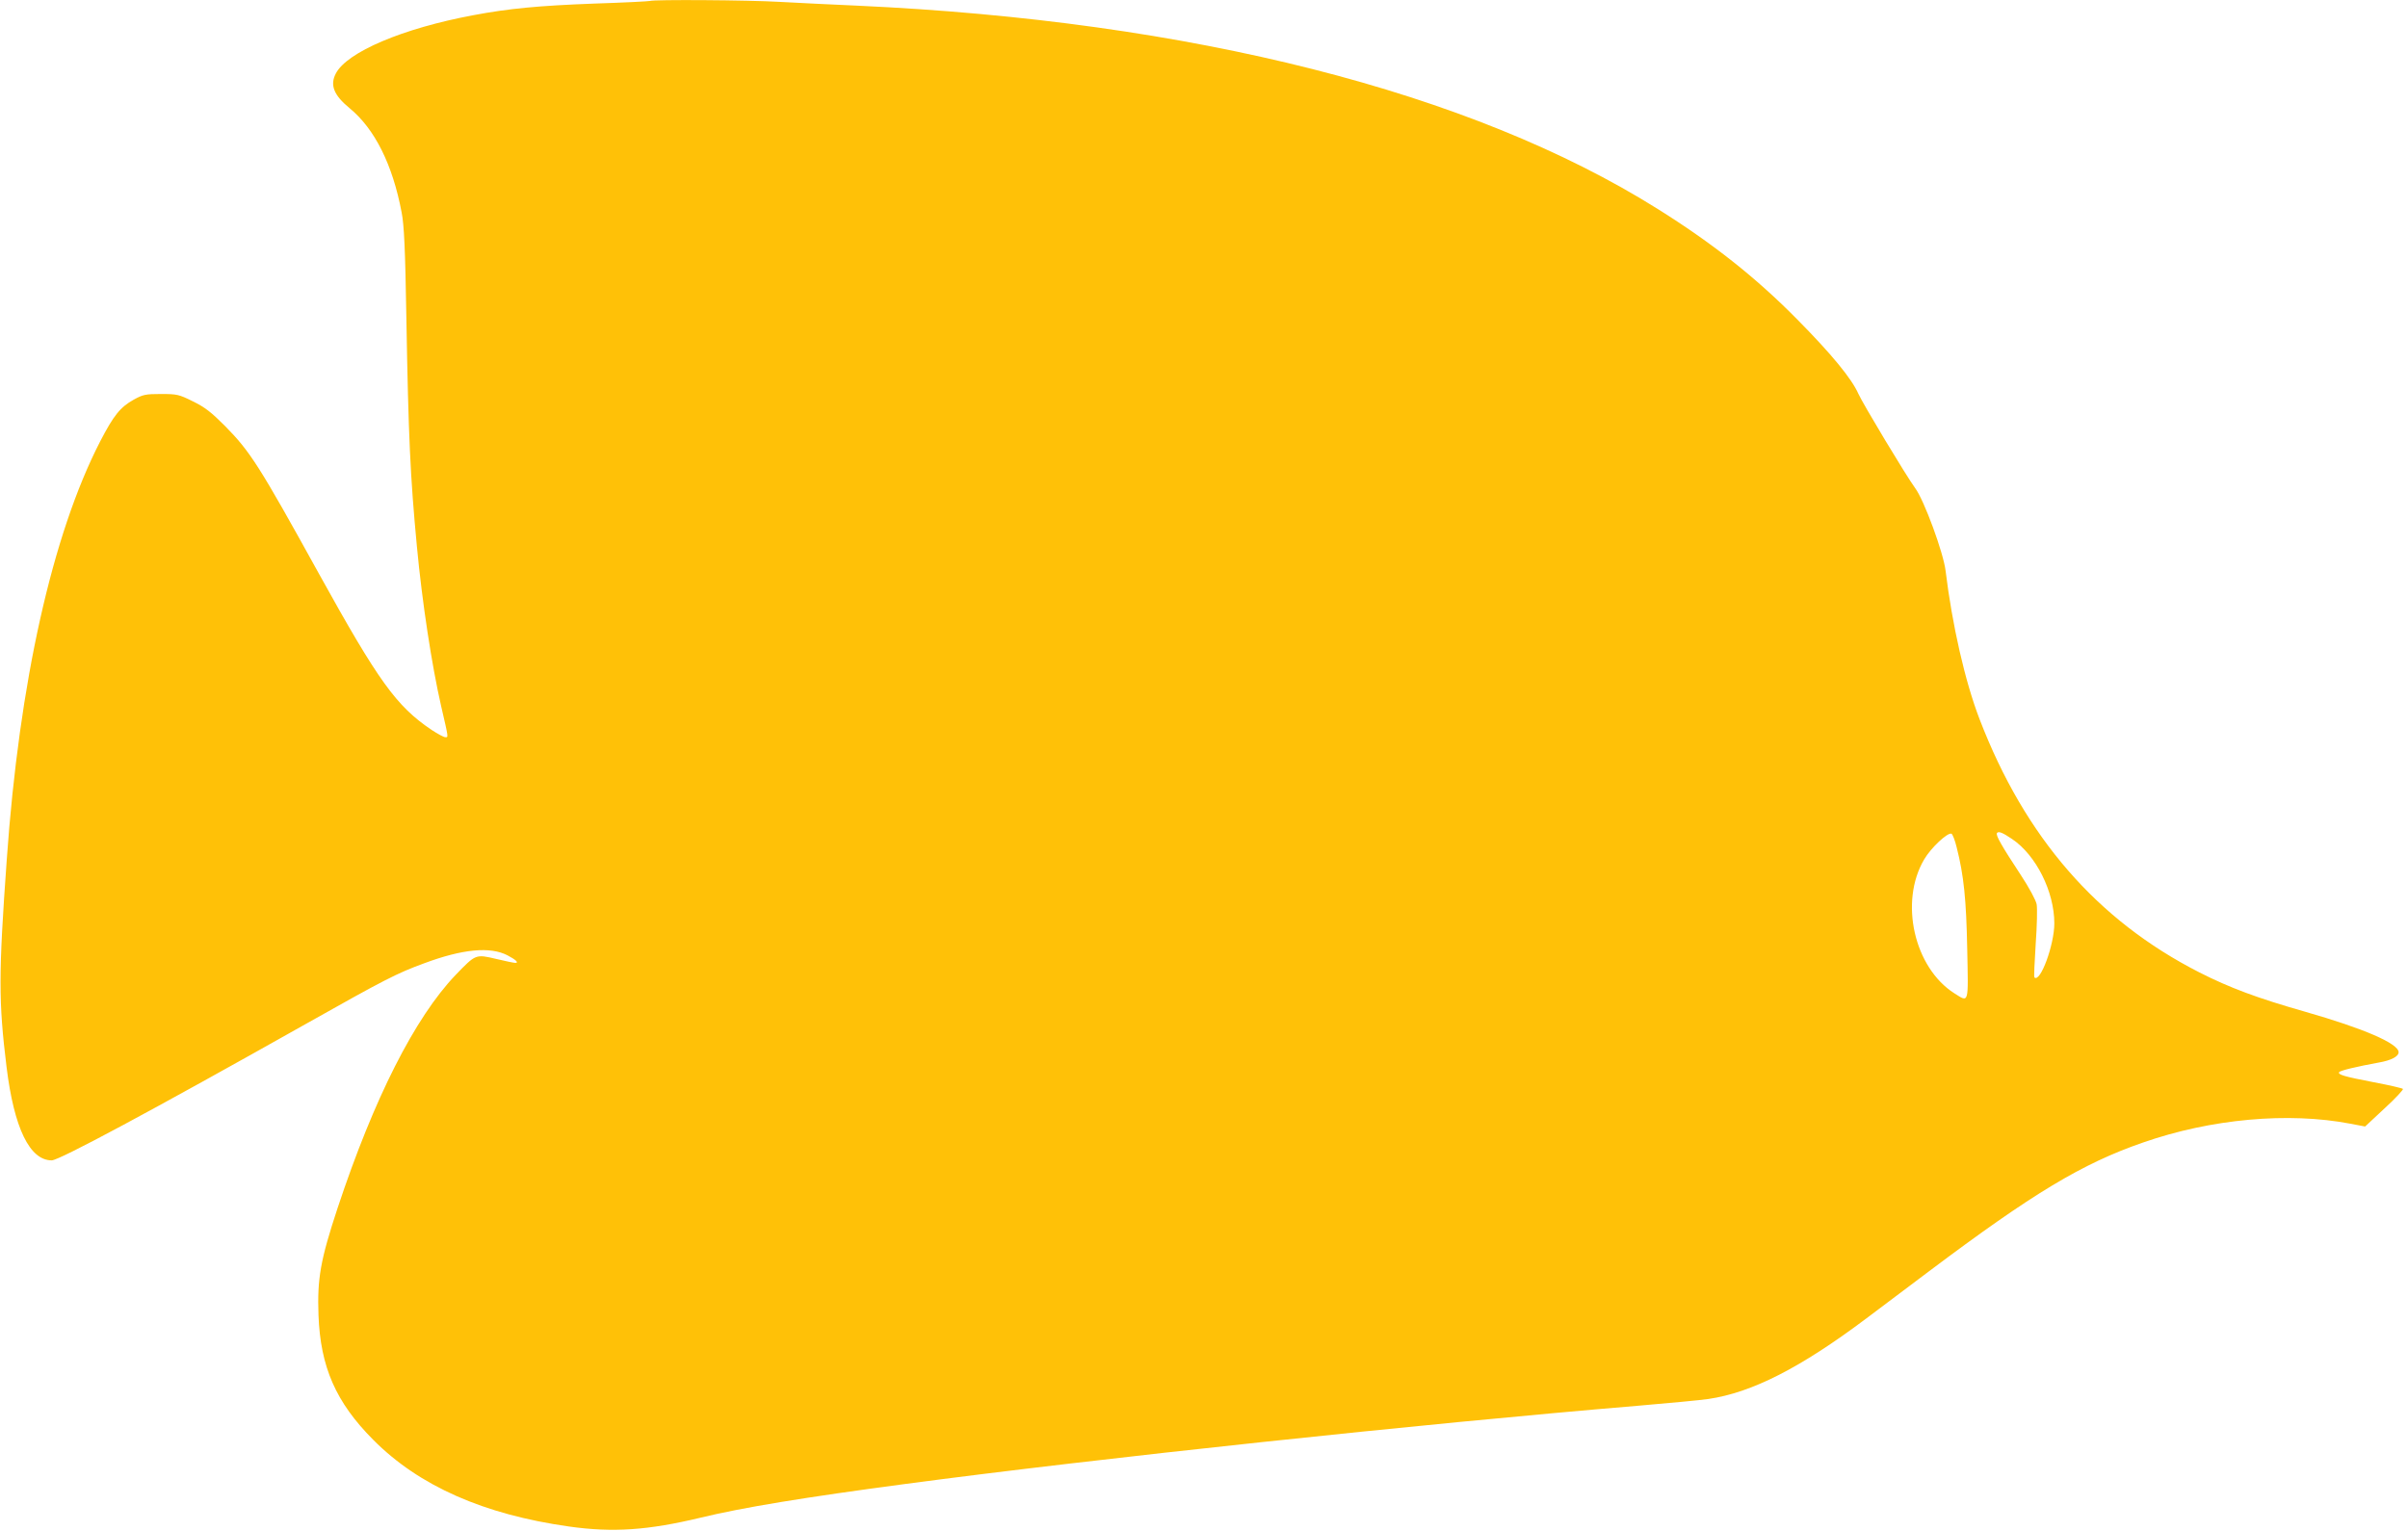<?xml version="1.0" standalone="no"?>
<!DOCTYPE svg PUBLIC "-//W3C//DTD SVG 20010904//EN"
 "http://www.w3.org/TR/2001/REC-SVG-20010904/DTD/svg10.dtd">
<svg version="1.0" xmlns="http://www.w3.org/2000/svg"
 width="1280pt" height="814pt" viewBox="0 0 1280 814"
 preserveAspectRatio="xMidYMid meet">
<g transform="translate(0,814) scale(0.1,-0.1)"
fill="#ffc107" stroke="none">
<path d="M3455 8135 c-5 -2 -138 -9 -295 -14 -294 -11 -455 -26 -645 -62 -375
-70 -671 -196 -730 -310 -32 -61 -11 -115 73 -184 134 -110 229 -300 277 -555
13 -66 19 -193 25 -555 11 -641 21 -850 56 -1220 28 -297 79 -632 129 -850 40
-173 39 -165 22 -165 -8 0 -41 18 -73 39 -187 126 -282 258 -599 831 -318 576
-365 649 -500 786 -72 72 -106 99 -170 130 -74 37 -85 39 -170 39 -81 0 -95
-3 -144 -30 -72 -40 -107 -84 -179 -223 -254 -494 -430 -1282 -496 -2222 -44
-612 -44 -755 -1 -1105 40 -324 123 -495 240 -495 39 0 526 261 1350 725 421
237 483 269 630 323 204 76 351 90 443 42 44 -23 62 -40 41 -40 -6 0 -52 9
-101 21 -110 26 -109 26 -216 -85 -217 -227 -434 -656 -628 -1241 -91 -276
-108 -374 -101 -568 10 -275 92 -463 291 -663 243 -245 587 -397 1041 -461
234 -33 419 -20 699 47 222 54 558 109 1086 179 1020 136 2745 320 3895 416
165 14 334 30 375 36 233 34 491 166 840 428 63 47 214 161 335 252 551 414
813 572 1137 684 361 126 772 163 1101 100 l79 -15 104 97 c58 53 101 100 97
103 -5 4 -73 20 -153 35 -161 31 -194 41 -186 54 6 9 95 30 210 51 65 11 106
32 106 55 0 46 -184 126 -499 216 -249 71 -398 126 -561 209 -543 277 -926
718 -1167 1345 -78 202 -146 503 -181 790 -11 94 -114 376 -162 440 -47 64
-279 450 -302 502 -35 79 -140 208 -326 396 -218 221 -448 403 -742 587 -992
622 -2480 999 -4255 1080 -126 5 -311 15 -410 20 -170 10 -669 13 -690 5z
m7240 -4456 c128 -86 225 -280 225 -449 0 -114 -75 -318 -106 -287 -3 2 1 83
7 178 7 96 9 191 5 211 -4 21 -41 90 -84 155 -102 155 -134 211 -127 223 7 12
30 3 80 -31z m-294 -45 c38 -149 51 -278 56 -541 6 -296 10 -284 -68 -235
-214 136 -294 486 -161 712 36 62 124 144 145 137 6 -2 19 -35 28 -73z"/>
</g>
</svg>
